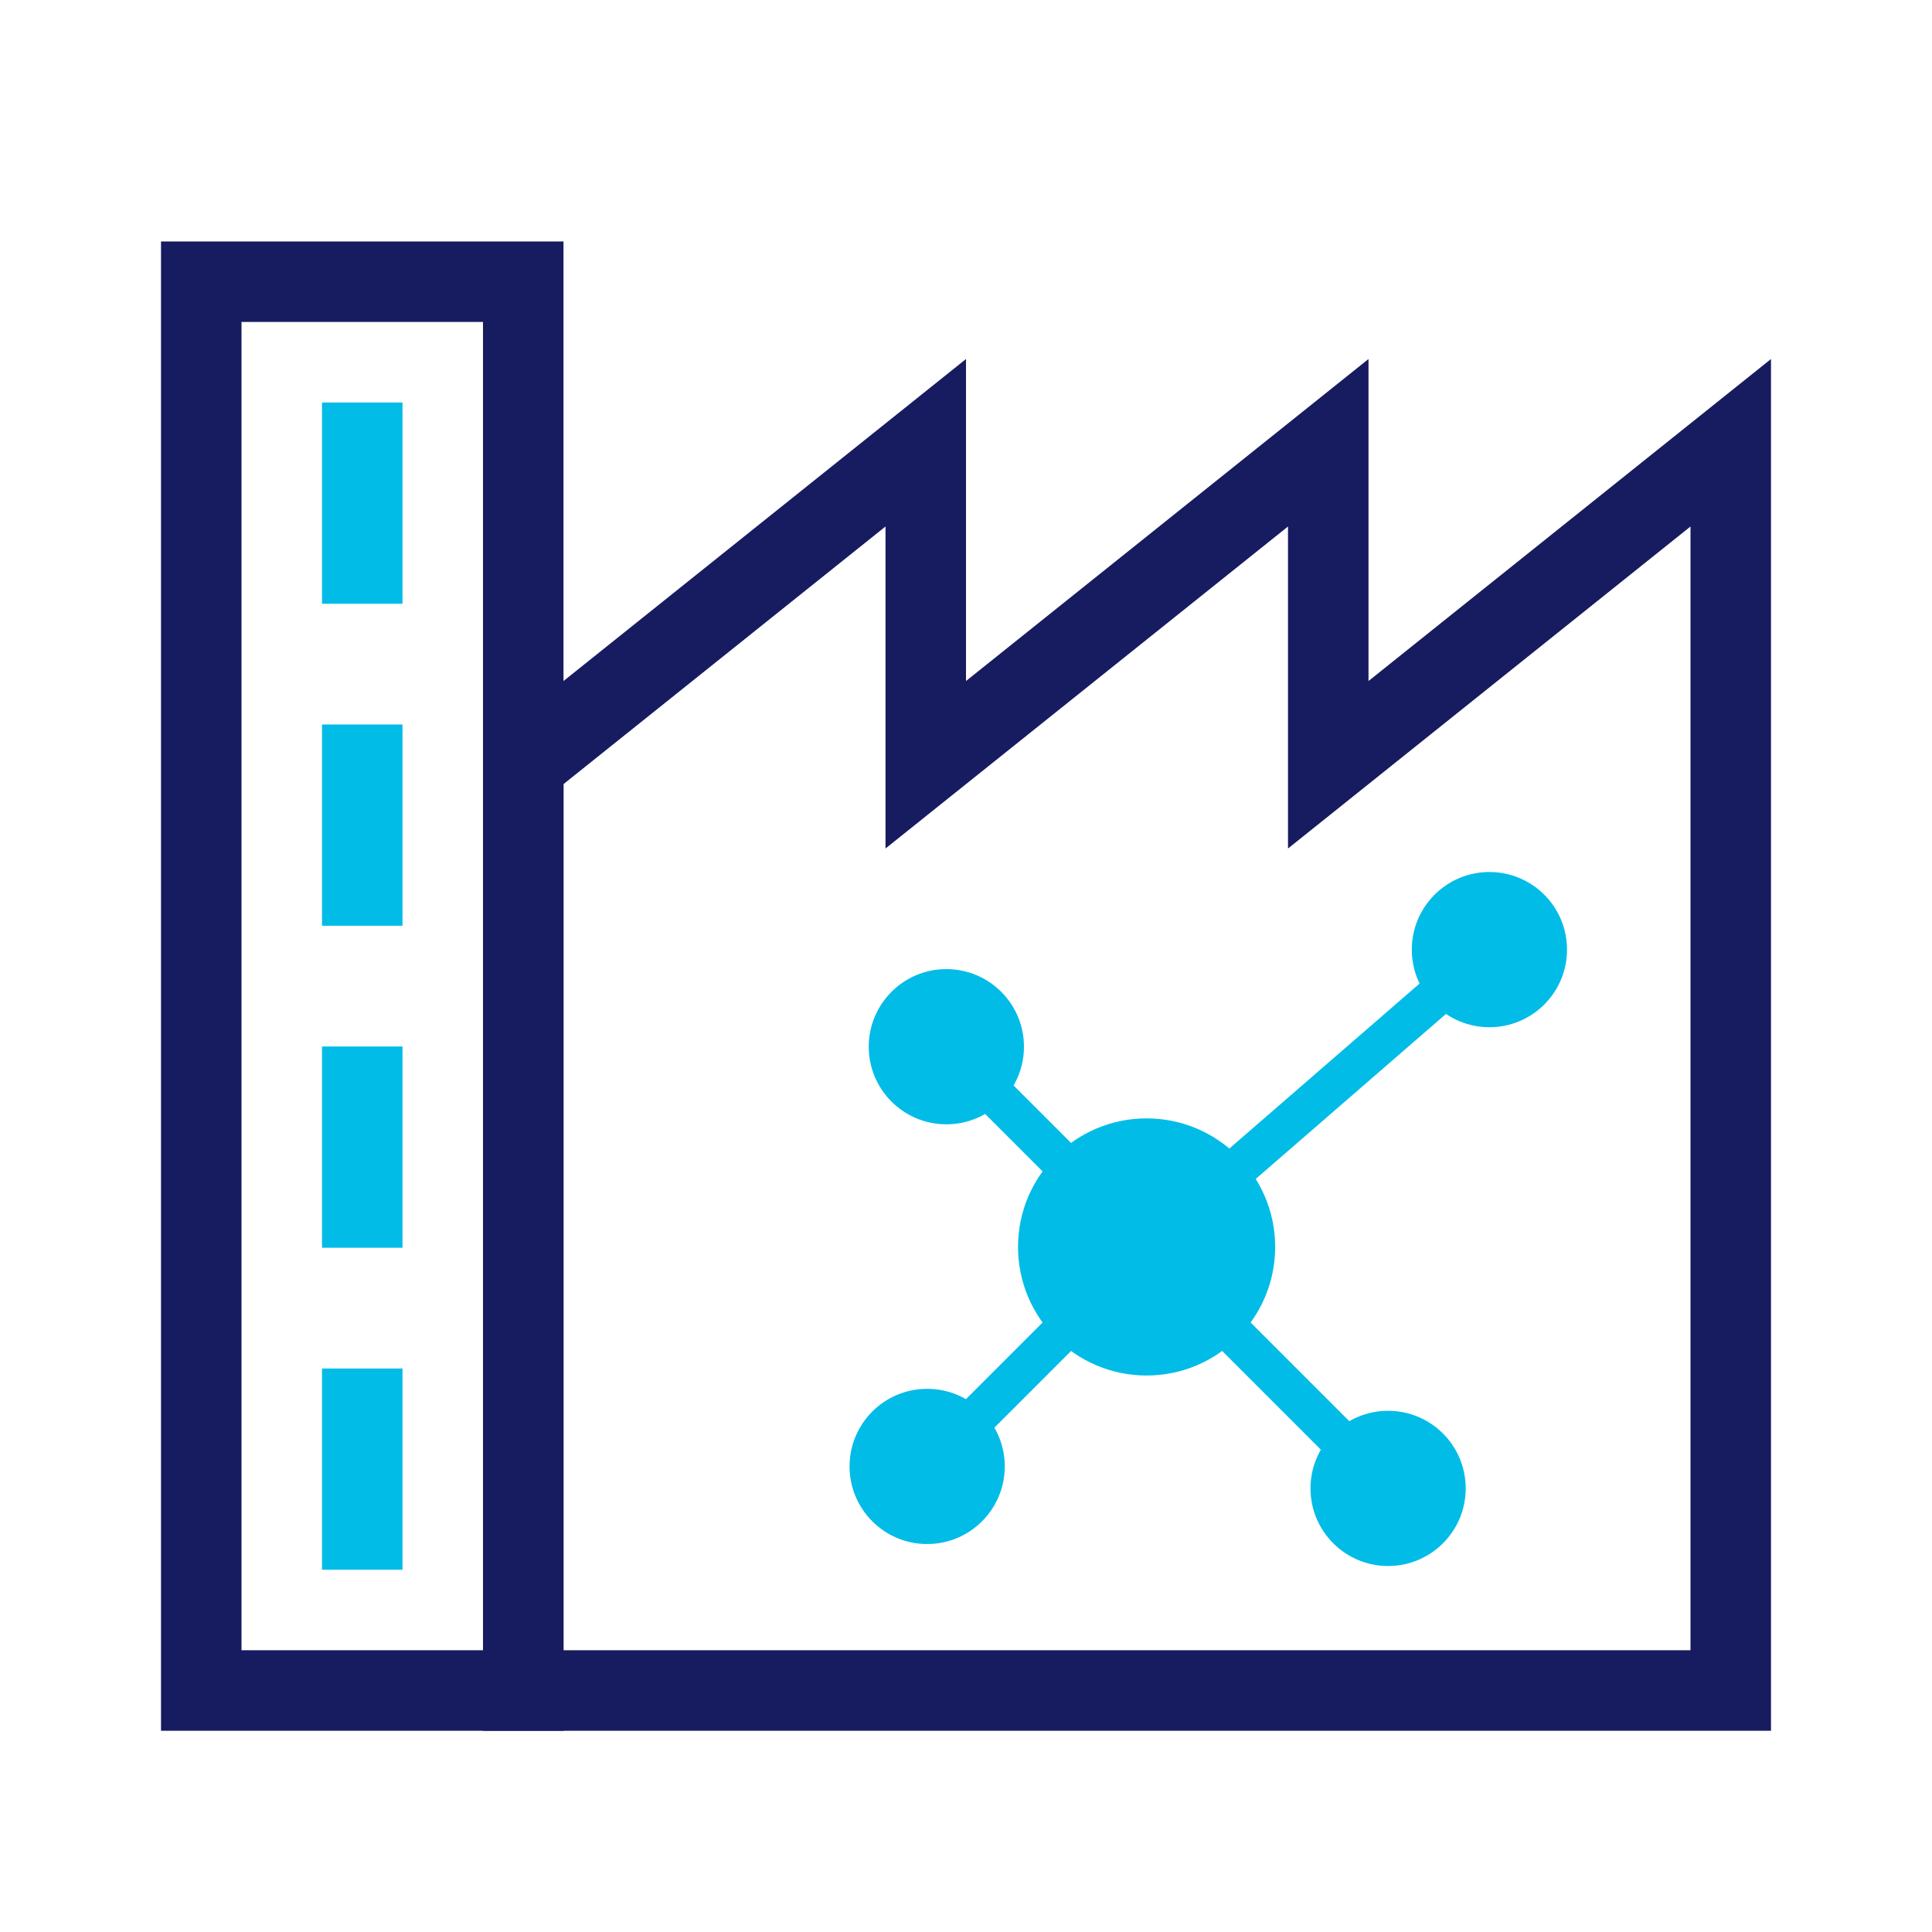 <svg xmlns="http://www.w3.org/2000/svg" viewBox="0 0 48 48"><defs><style>.cls-1,.cls-2,.cls-3{fill:none;}.cls-1{stroke:#171b60;stroke-linecap:round;}.cls-1,.cls-2{stroke-width:2px;}.cls-2,.cls-3{stroke:#00bce7;}.cls-4{fill:#00bce7;}</style></defs><title>Chemical Factory 2</title><g id="Your_Icons" data-name="Your Icons"><rect class="cls-1" x="5" y="6.999" width="8" height="35.001"/><polygon class="cls-1" points="13 19 23 11 23 19 33 11 33 19 43 11 43 42 13 42 13 19"/><line class="cls-2" x1="9" y1="26" x2="9" y2="31"/><line class="cls-2" x1="9" y1="18" x2="9" y2="23"/><line class="cls-2" x1="9" y1="10" x2="9" y2="15"/><line class="cls-2" x1="9" y1="34" x2="9" y2="39"/><polyline class="cls-3" points="23.035 36.433 28.487 30.98 37.004 23.593"/><line class="cls-3" x1="33.407" y1="35.9" x2="23.503" y2="25.996"/><circle class="cls-4" cx="28.487" cy="30.98" r="3.194"/><circle class="cls-4" cx="34.487" cy="36.979" r="1.928"/><circle class="cls-4" cx="37.004" cy="23.593" r="1.928"/><circle class="cls-4" cx="23.512" cy="26.005" r="1.928"/><circle class="cls-4" cx="23.035" cy="36.433" r="1.928"/></g></svg>